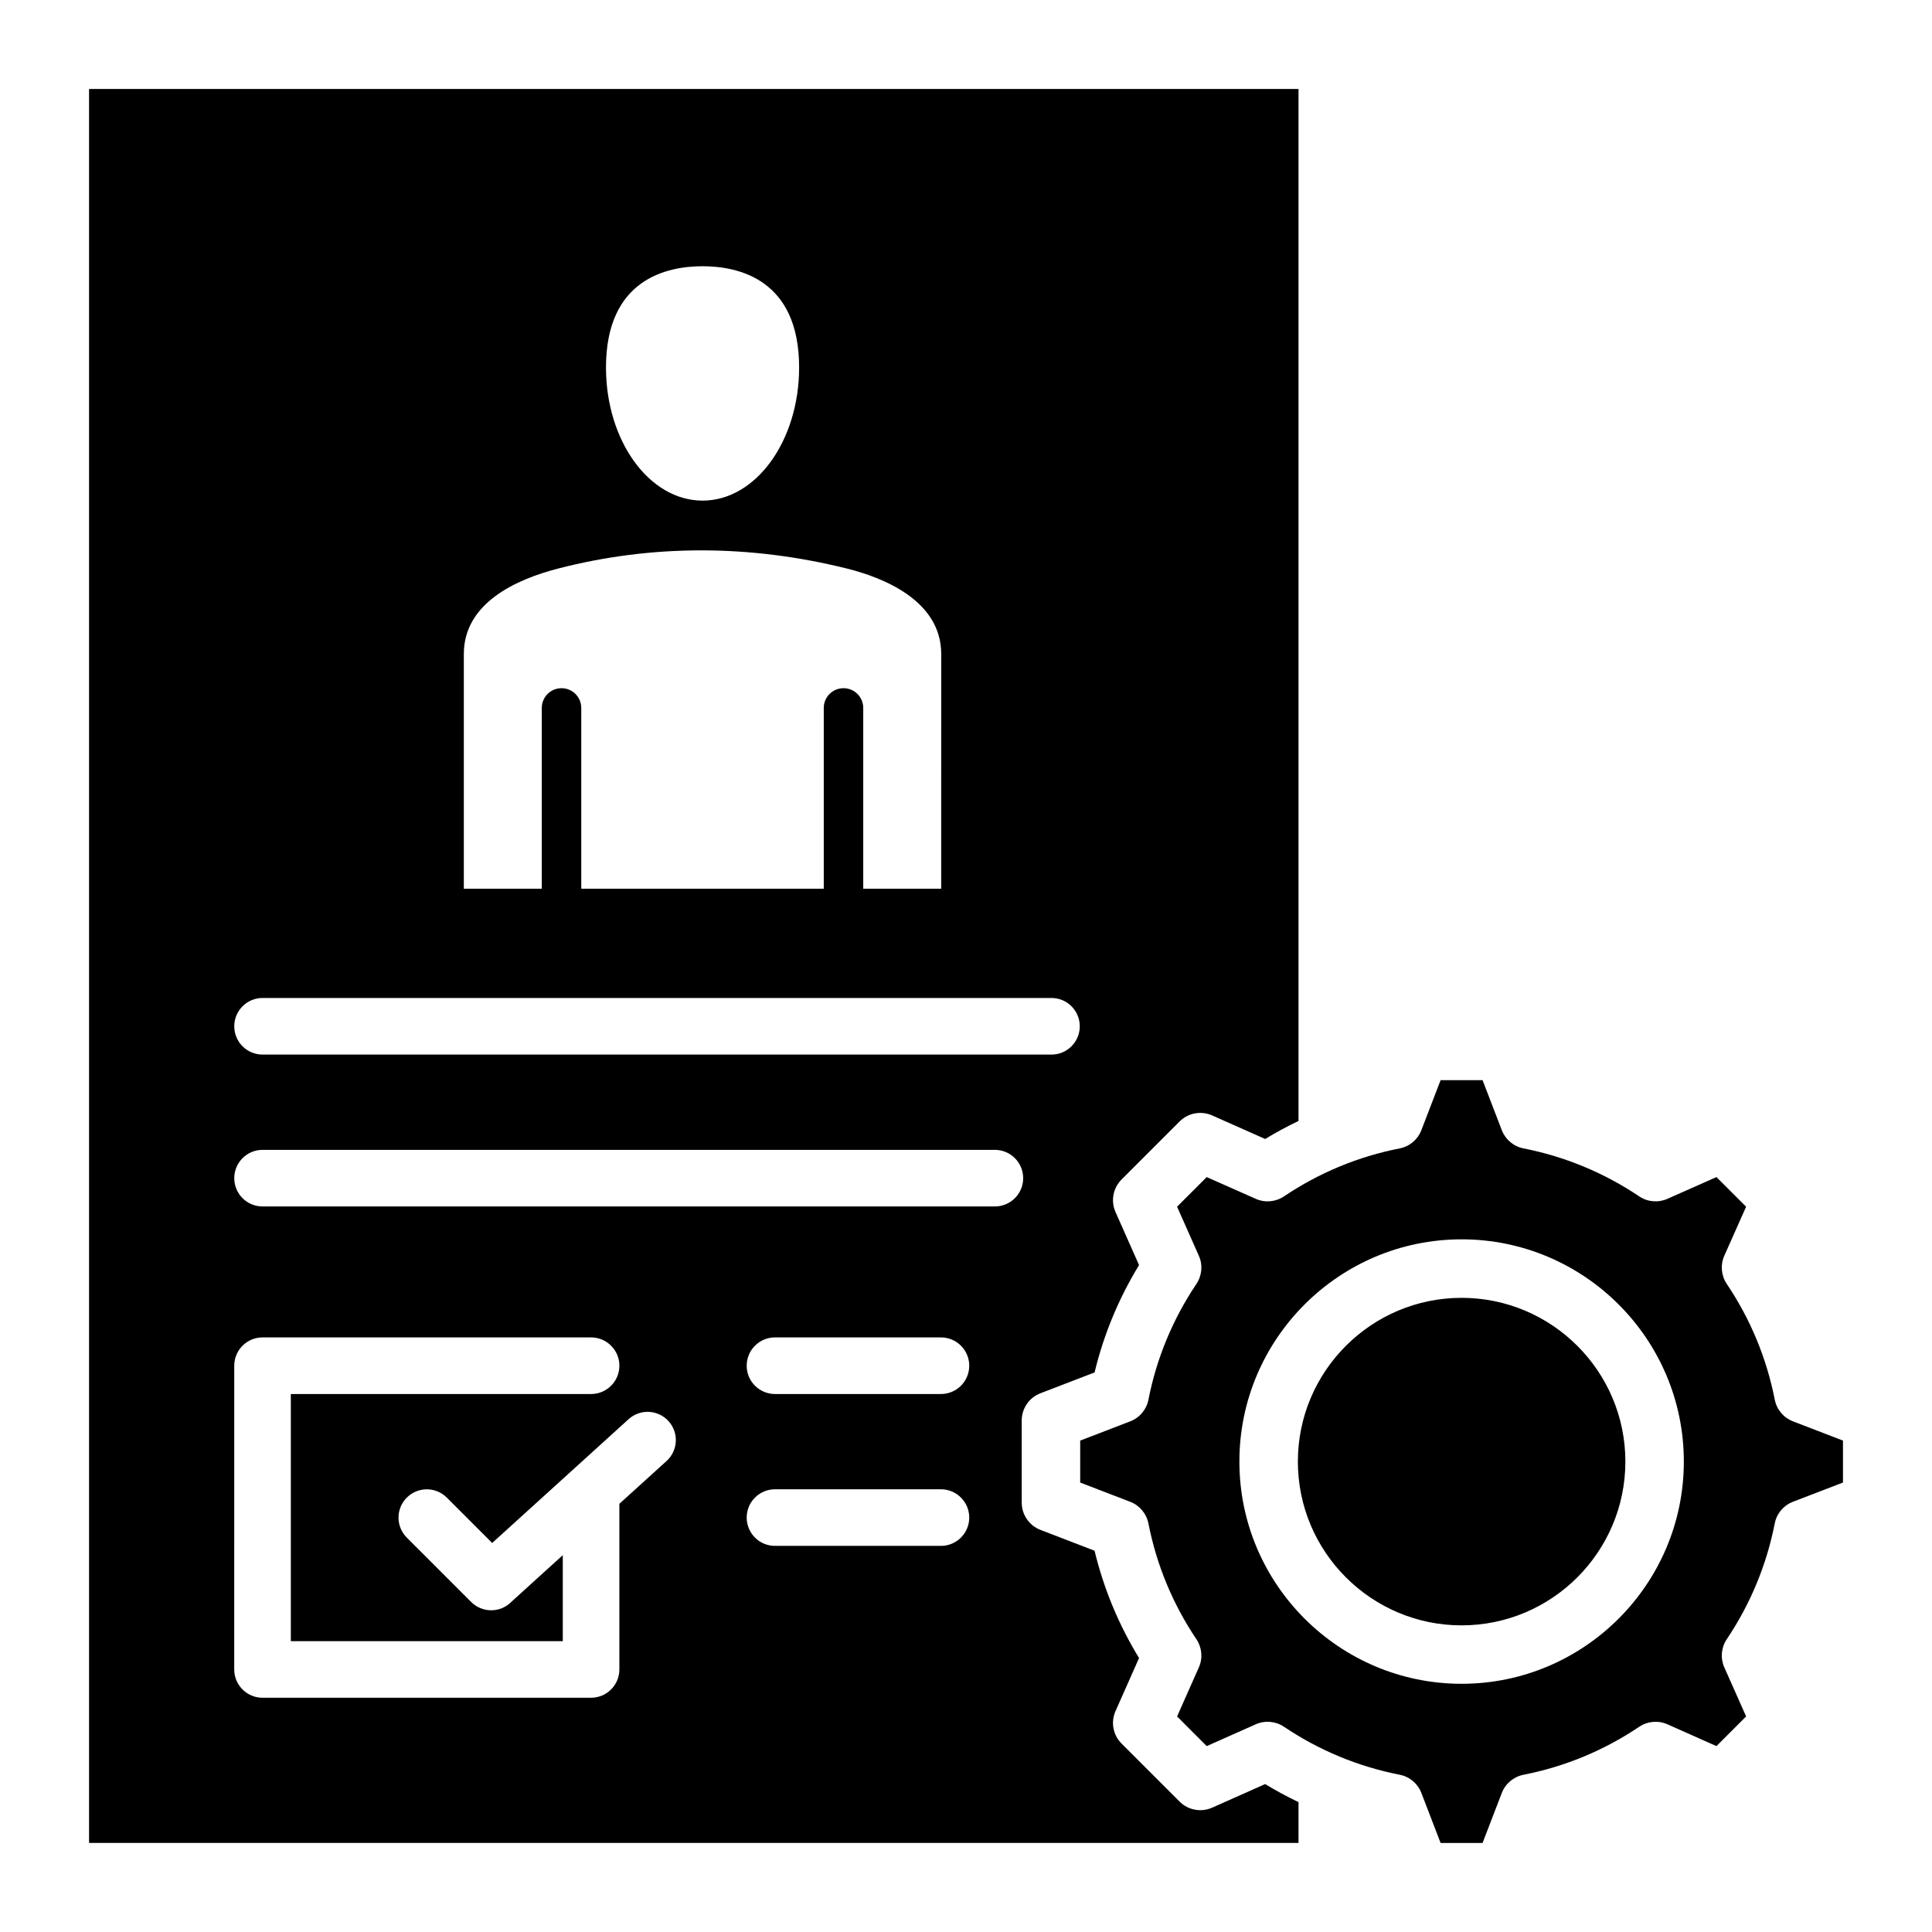 <?xml version="1.0" encoding="UTF-8"?>
<!-- The Best Svg Icon site in the world: iconSvg.co, Visit us! https://iconsvg.co -->
<svg fill="#000000" width="800px" height="800px" version="1.1" viewBox="144 144 512 512" xmlns="http://www.w3.org/2000/svg">
 <path d="m531.34 487.94c-23.93 0-43.391 19.465-43.391 43.395 0 23.93 19.465 43.402 43.391 43.402 23.926 0 43.402-19.469 43.402-43.402 0-23.93-19.477-43.395-43.402-43.395zm-223.2 54.582v43.898c0 4.141-3.359 7.5-7.5 7.5h-87.066c-4.141 0-7.5-3.359-7.5-7.5l0.004-80.492c0-4.141 3.359-7.5 7.5-7.5h87.066c4.141 0 7.5 3.359 7.5 7.5 0 4.141-3.359 7.5-7.5 7.5h-79.57v65.5h72.07v-22.797l-13.629 12.371-0.043 0.043c-2.93 2.93-7.672 2.93-10.602 0l-17.062-17.062c-2.93-2.93-2.93-7.672 0-10.602 2.93-2.93 7.672-2.93 10.602 0l12.023 12.023 36.148-32.805c3.055-2.781 7.789-2.562 10.574 0.5 2.781 3.055 2.562 7.789-0.5 10.574zm41.242 11.152c-4.141 0-7.5-3.359-7.5-7.5s3.359-7.5 7.5-7.5h43.977c4.141 0 7.5 3.359 7.5 7.5s-3.359 7.5-7.5 7.5zm0-40.246c-4.141 0-7.5-3.359-7.5-7.5 0-4.141 3.359-7.5 7.5-7.5h43.977c4.141 0 7.5 3.359 7.5 7.5 0 4.141-3.359 7.5-7.5 7.5zm-135.8-89.953c-4.141 0-7.5-3.359-7.5-7.5 0-4.141 3.359-7.5 7.5-7.5h209.07c4.141 0 7.5 3.359 7.5 7.5 0 4.141-3.359 7.5-7.5 7.5zm0 40.25c-4.141 0-7.5-3.359-7.5-7.5 0-4.141 3.359-7.5 7.5-7.5h194.07c4.141 0 7.5 3.359 7.5 7.5 0 4.141-3.359 7.5-7.5 7.5zm91.012-222.33c0-23.355 16.031-26.84 25.59-26.84 9.555 0 25.59 3.484 25.59 26.84 0 19.449-11.477 35.273-25.59 35.273s-25.59-15.824-25.59-35.273zm-37.672 138.13h20.656v-47.914c0-2.891 2.34-5.231 5.231-5.231s5.231 2.34 5.231 5.231v47.914h64.266v-47.914c0-2.891 2.34-5.231 5.231-5.231s5.231 2.34 5.231 5.231v47.914h20.656l0.008-62.215c0-14.301-15.691-20.332-25.047-22.652-25.809-6.402-51.504-6.406-76.375-0.012-11.445 2.938-25.09 9.262-25.09 22.66v62.219zm205.53 151.8c0-32.469 26.418-58.887 58.887-58.887 32.48 0 58.895 26.418 58.895 58.887s-26.418 58.898-58.895 58.898c-32.469 0-58.887-26.43-58.887-58.898zm42.492-82.988c2.613-0.508 4.777-2.336 5.731-4.824l5.102-13.262h11.117l5.102 13.262c0.961 2.488 3.129 4.312 5.742 4.824 11 2.156 21.324 6.445 30.68 12.715 2.211 1.496 5.027 1.73 7.457 0.652l13.004-5.766 7.863 7.852-5.785 12.992c-1.074 2.445-0.828 5.258 0.652 7.469 6.281 9.34 10.555 19.668 12.723 30.684 0.516 2.613 2.336 4.777 4.816 5.731l13.258 5.106v11.117l-13.266 5.102c-2.488 0.961-4.309 3.121-4.816 5.742-2.164 11-6.438 21.324-12.715 30.68-1.484 2.203-1.727 5.027-0.652 7.457l5.785 13.004-7.863 7.863-13-5.785c-2.43-1.074-5.258-0.828-7.461 0.652-9.34 6.289-19.668 10.559-30.68 12.727-2.613 0.516-4.781 2.336-5.742 4.812l-5.102 13.266h-11.117l-5.102-13.266c-0.961-2.488-3.121-4.309-5.731-4.816-11.012-2.164-21.332-6.438-30.68-12.723-2.215-1.48-5.031-1.73-7.461-0.652l-13.012 5.785-7.852-7.863 5.773-13c1.086-2.441 0.828-5.258-0.652-7.461-6.269-9.34-10.555-19.668-12.715-30.684-0.52-2.609-2.336-4.777-4.816-5.734l-13.266-5.102v-11.117l13.266-5.106c2.488-0.957 4.309-3.121 4.816-5.731 2.164-11.012 6.445-21.34 12.715-30.68 1.48-2.219 1.738-5.031 0.652-7.461l-5.773-13.004 7.852-7.852 13.012 5.766c2.43 1.082 5.246 0.828 7.461-0.652 9.348-6.281 19.672-10.562 30.68-12.719zm-26.824-7.273c-3.019 1.441-5.957 3.035-8.836 4.781l-14.051-6.246c-2.938-1.297-6.367-0.656-8.629 1.605l-15.375 15.375c-2.266 2.266-2.906 5.695-1.602 8.629l6.234 14.055c-5.398 8.848-9.363 18.379-11.781 28.445l-14.344 5.519c-2.992 1.145-4.969 4.016-4.969 7.223v21.754c0 3.203 1.977 6.082 4.969 7.231l14.332 5.519c2.43 10.051 6.383 19.59 11.793 28.445l-6.234 14.051c-1.309 2.922-0.668 6.356 1.602 8.617l15.375 15.375c2.266 2.273 5.695 2.906 8.629 1.605l14.051-6.246c2.875 1.754 5.82 3.336 8.836 4.781v10.816h-320.52v-464.82h320.52v273.48z" fill-rule="evenodd"/>
</svg>